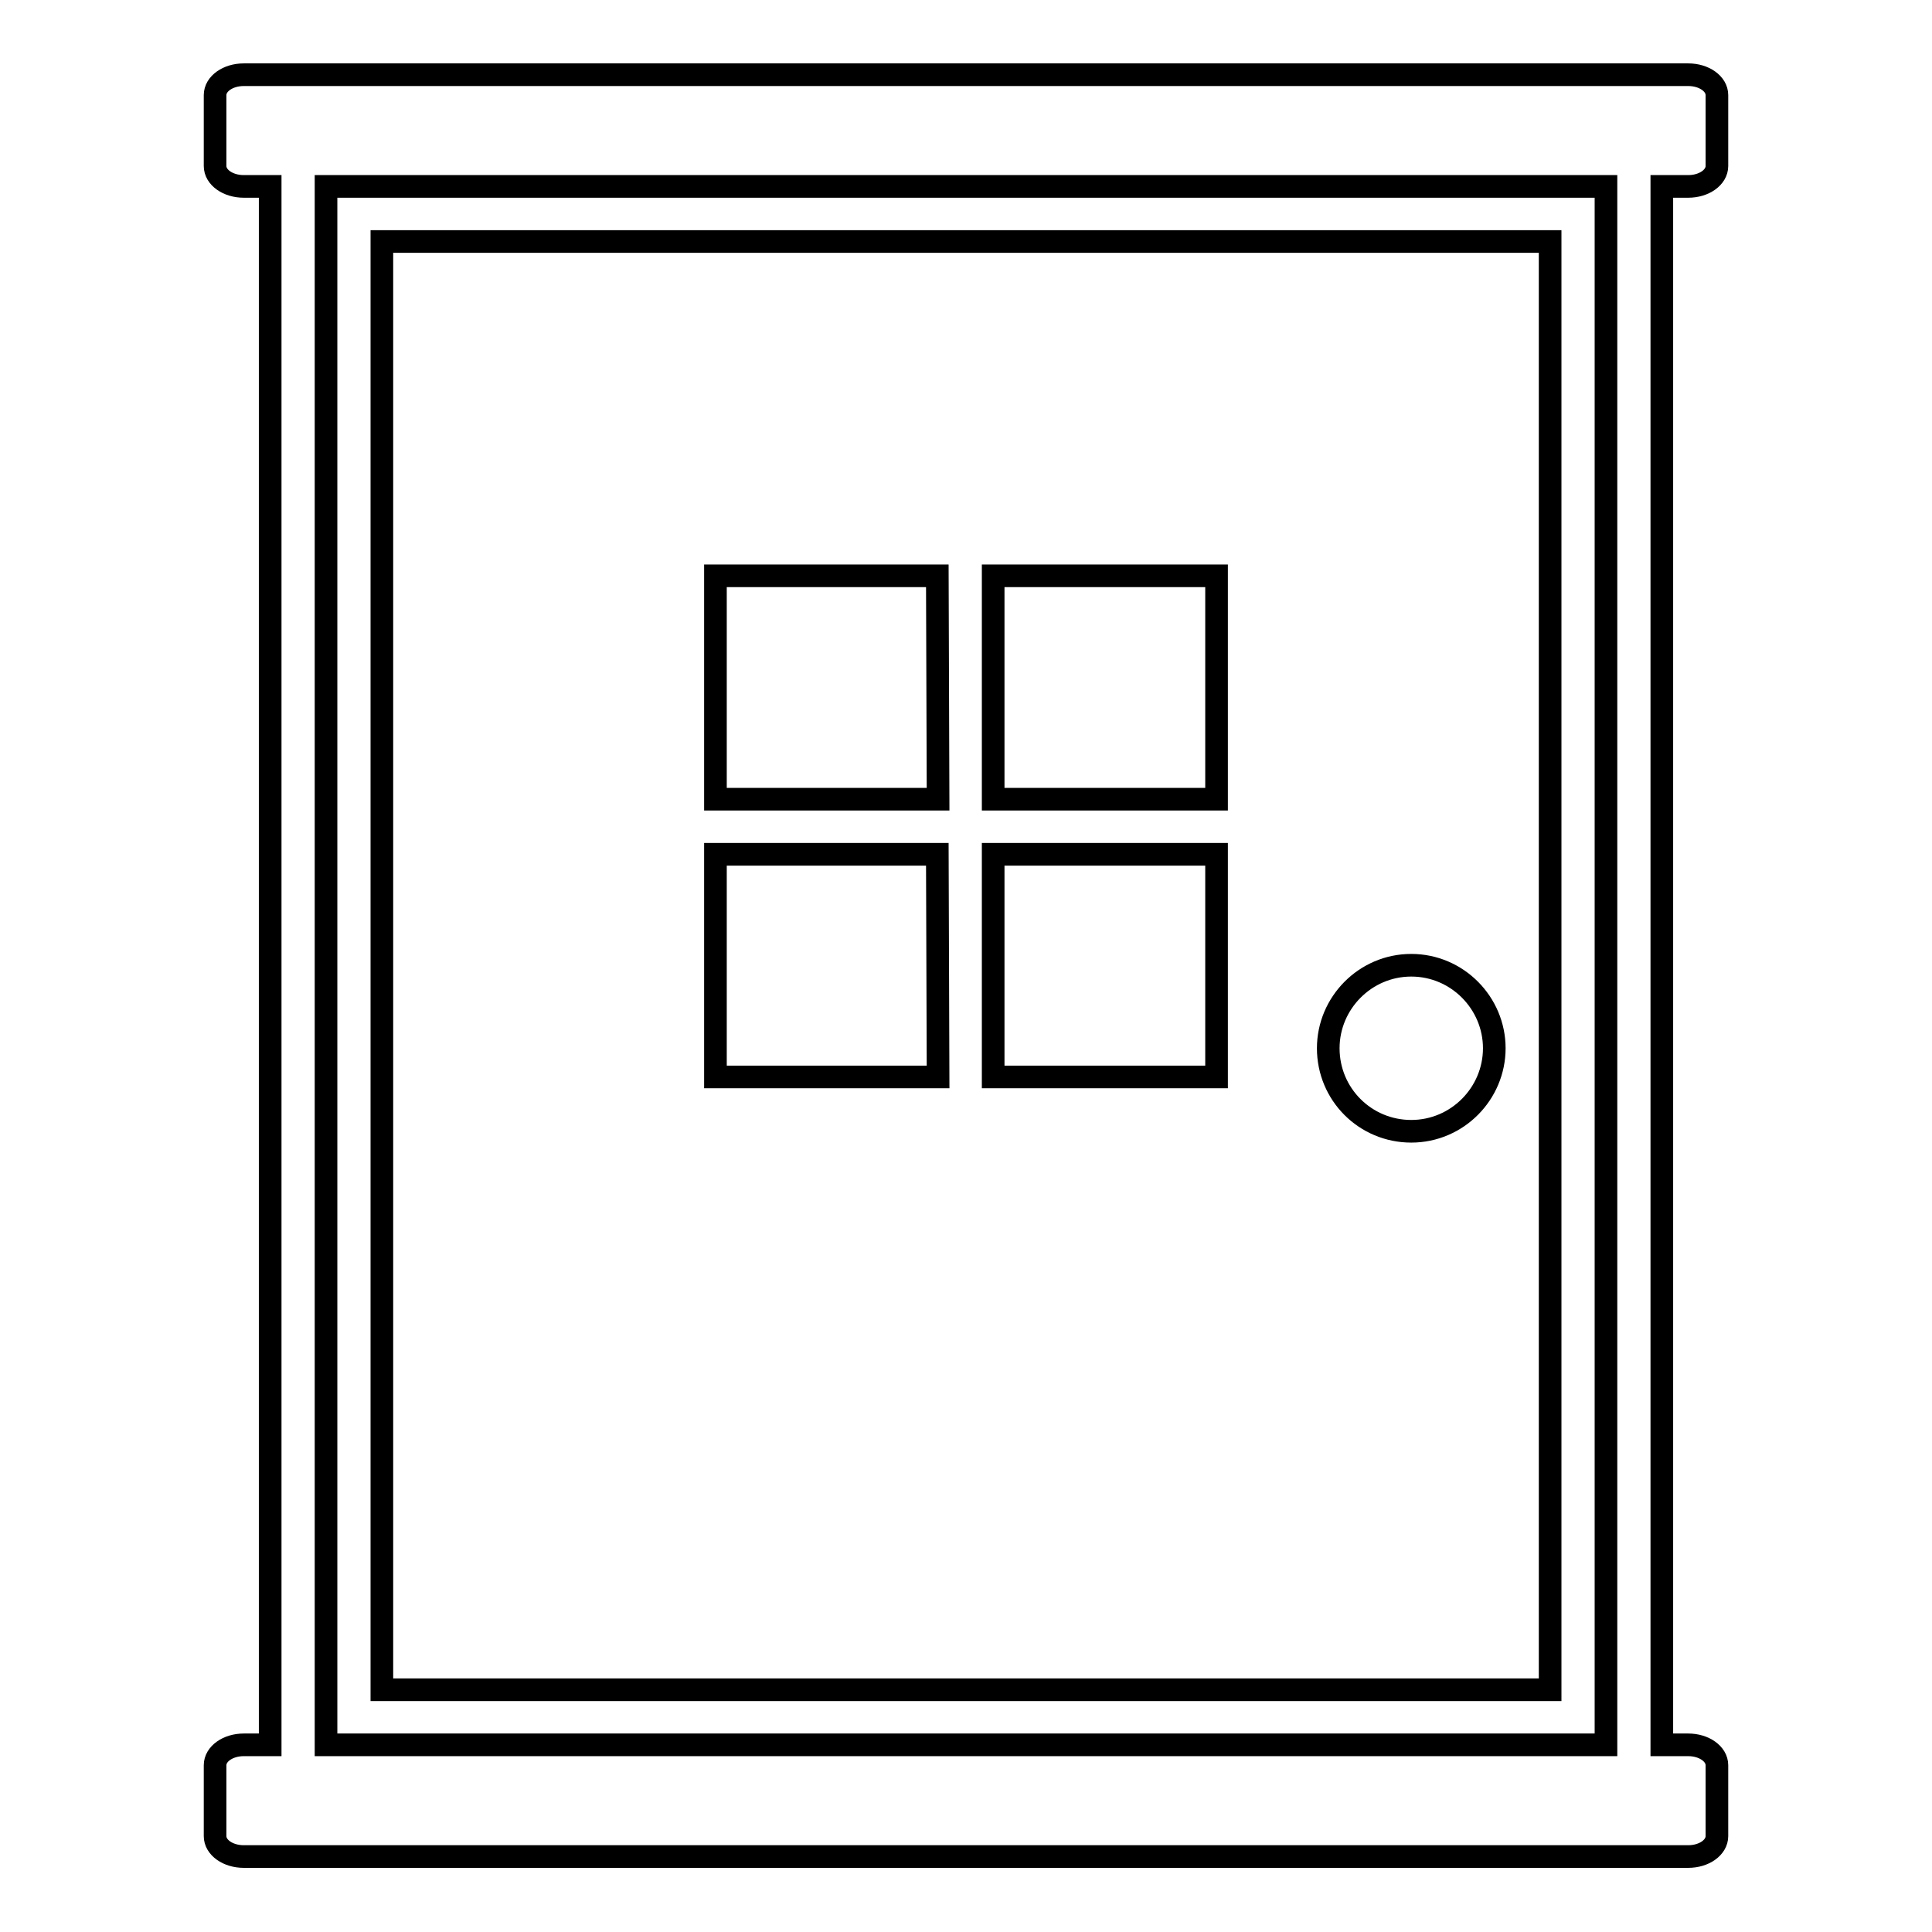 <?xml version="1.0" encoding="utf-8"?>
<!-- Svg Vector Icons : http://www.onlinewebfonts.com/icon -->
<!DOCTYPE svg PUBLIC "-//W3C//DTD SVG 1.1//EN" "http://www.w3.org/Graphics/SVG/1.1/DTD/svg11.dtd">
<svg version="1.1" xmlns="http://www.w3.org/2000/svg" xmlns:xlink="http://www.w3.org/1999/xlink" x="0px" y="0px" viewBox="0 0 256 256" enable-background="new 0 0 256 256" xml:space="preserve">
<g><g><path stroke-width="3" fill-opacity="0" stroke="#000000"  d="M223.7,231.2c2.1,0,3.8,1.2,3.8,2.7v9.4c0,1.5-1.7,2.7-3.8,2.7h-7c-0.1,0-0.2,0-0.3,0c-0.1,0-0.2,0-0.3,0H32.3c-2.1,0-3.8-1.2-3.8-2.7v-9.4c0-1.5,1.7-2.7,3.8-2.7h3.5V24.7h-3.5c-2.1,0-3.8-1.2-3.8-2.7v-9.4c0-1.5,1.7-2.7,3.8-2.7h191.4c2.1,0,3.8,1.2,3.8,2.7V22c0,1.5-1.7,2.7-3.8,2.7h-3.5v206.5L223.7,231.2L223.7,231.2z M212.8,24.7H43.2v206.5h169.6L212.8,24.7L212.8,24.7z M205.4,223.9H50.6V32h154.8V223.9z M131.6,142.7h29.6v-29.5h-29.6V142.7z M124.2,76.3H94.8v29.6h29.5L124.2,76.3L124.2,76.3z M124.2,113.2H94.8v29.5h29.5L124.2,113.2L124.2,113.2z M161.2,76.3h-29.6v29.6h29.6V76.3z M187,127.9c-6.1,0-11,5-11,11c0,6.1,4.9,11,11,11c6.1,0,11-5,11-11C198,132.9,193.1,127.9,187,127.9z"/></g></g>
</svg>